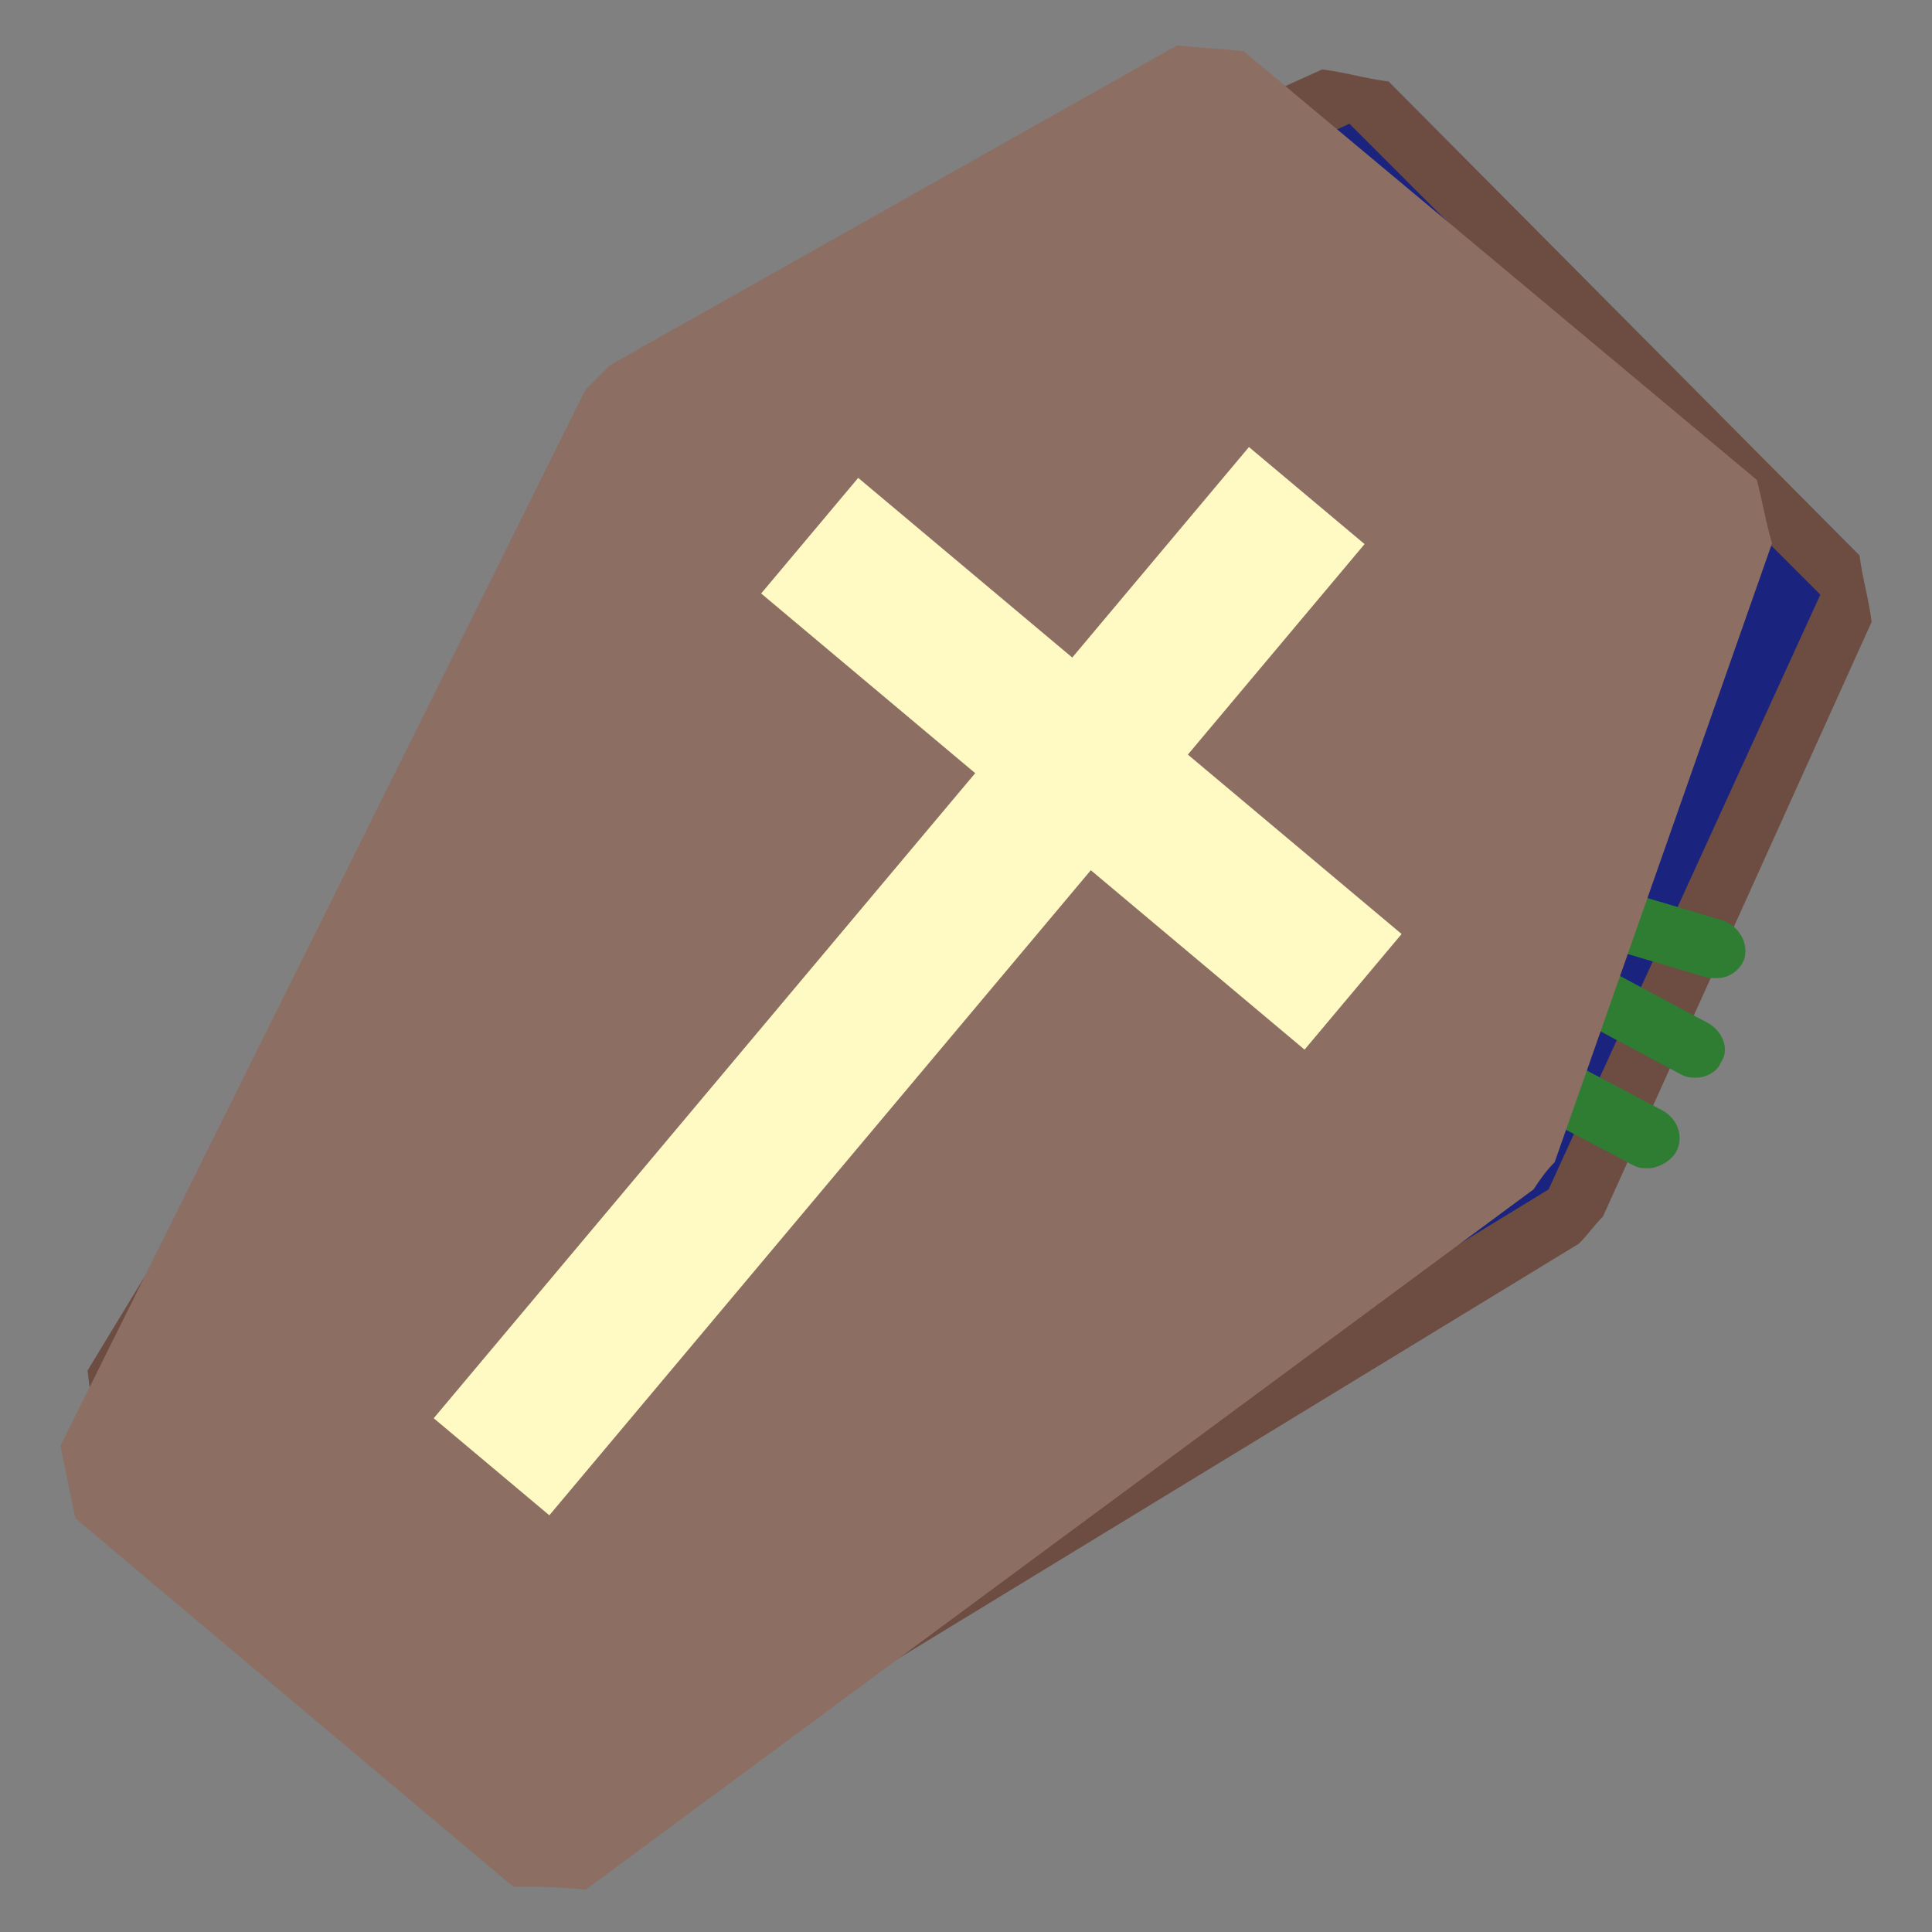 <?xml version="1.0" ?><svg height="64px" id="Слой_1" style="enable-background:new 0 0 64 64;" version="1.1" viewBox="0 0 64 64" width="64px" xml:space="preserve" xmlns="http://www.w3.org/2000/svg" xmlns:xlink="http://www.w3.org/1999/xlink"><rect x="0" y="0" width="64" height="64" fill="#808080" stroke="none"/><g id="row_3"><g id="coffin"><path d="M61.6,18.4L46,2.7c-0.8-0.1-1.4-0.3-2.2-0.4l-19.7,8.9c-0.3,0.3-0.6,0.5-0.9,0.8L2.9,45.4    c0.1,0.9,0.2,1.5,0.3,2.4l13.4,13.4c0.9,0.1,1.5,0.2,2.4,0.3l33.3-20.3c0.3-0.3,0.5-0.6,0.8-0.9L62,20.6    C61.9,19.8,61.7,19.2,61.6,18.4z" style="fill:#6D4C41;"/><polygon points="4.7,46.3 25,13.1 44.7,4.1 60.3,19.7 51.3,39.4 18.1,59.7   " style="fill:#1A237E;"/><path d="M54.6,38.7c-0.2,0-0.3,0-0.5-0.1l-3.6-1.9c-0.5-0.3-0.7-0.9-0.4-1.4c0.3-0.5,0.9-0.7,1.4-0.4    l3.6,1.9c0.5,0.3,0.7,0.9,0.4,1.4C55.3,38.5,54.9,38.7,54.6,38.7z" style="fill:#2E7D32;"/><path d="M56.2,35.7c-0.2,0-0.3,0-0.5-0.1l-4.3-2.3c-0.5-0.3-0.7-0.9-0.4-1.3c0.3-0.5,0.9-0.7,1.3-0.4    l4.3,2.3c0.5,0.3,0.7,0.9,0.4,1.3C56.9,35.5,56.5,35.7,56.2,35.7z" style="fill:#2E7D32;"/><path d="M56.9,32.4c-0.1,0-0.2,0-0.3,0l-3.7-1.1c-0.5-0.2-0.8-0.7-0.7-1.2c0.2-0.5,0.7-0.8,1.2-0.7l3.7,1.1    c0.5,0.2,0.8,0.7,0.7,1.2C57.7,32.1,57.3,32.4,56.9,32.4z" style="fill:#2E7D32;"/><path d="M58.2,15.9l-17-14.2c-0.8-0.1-1.4-0.1-2.2-0.2L20.2,12.1c-0.3,0.3-0.5,0.5-0.8,0.8L2,47.9    c0.2,0.9,0.3,1.5,0.5,2.4L17,62.5c0.9,0,1.5,0,2.4,0.1l31.4-23.2c0.2-0.3,0.4-0.6,0.7-0.9L58.7,18C58.5,17.3,58.4,16.7,58.2,15.9z    " style="fill:#8D6E63;"/><rect height="42" style="fill:#FFF9C4;" transform="matrix(0.766 0.643 -0.643 0.766 27.856 -11.554)" width="5" x="27.3" y="11.5"/><rect height="5" style="fill:#FFF9C4;" transform="matrix(0.766 0.643 -0.643 0.766 24.629 -17.131)" width="23.5" x="24.1" y="22.8"/></g></g></svg>